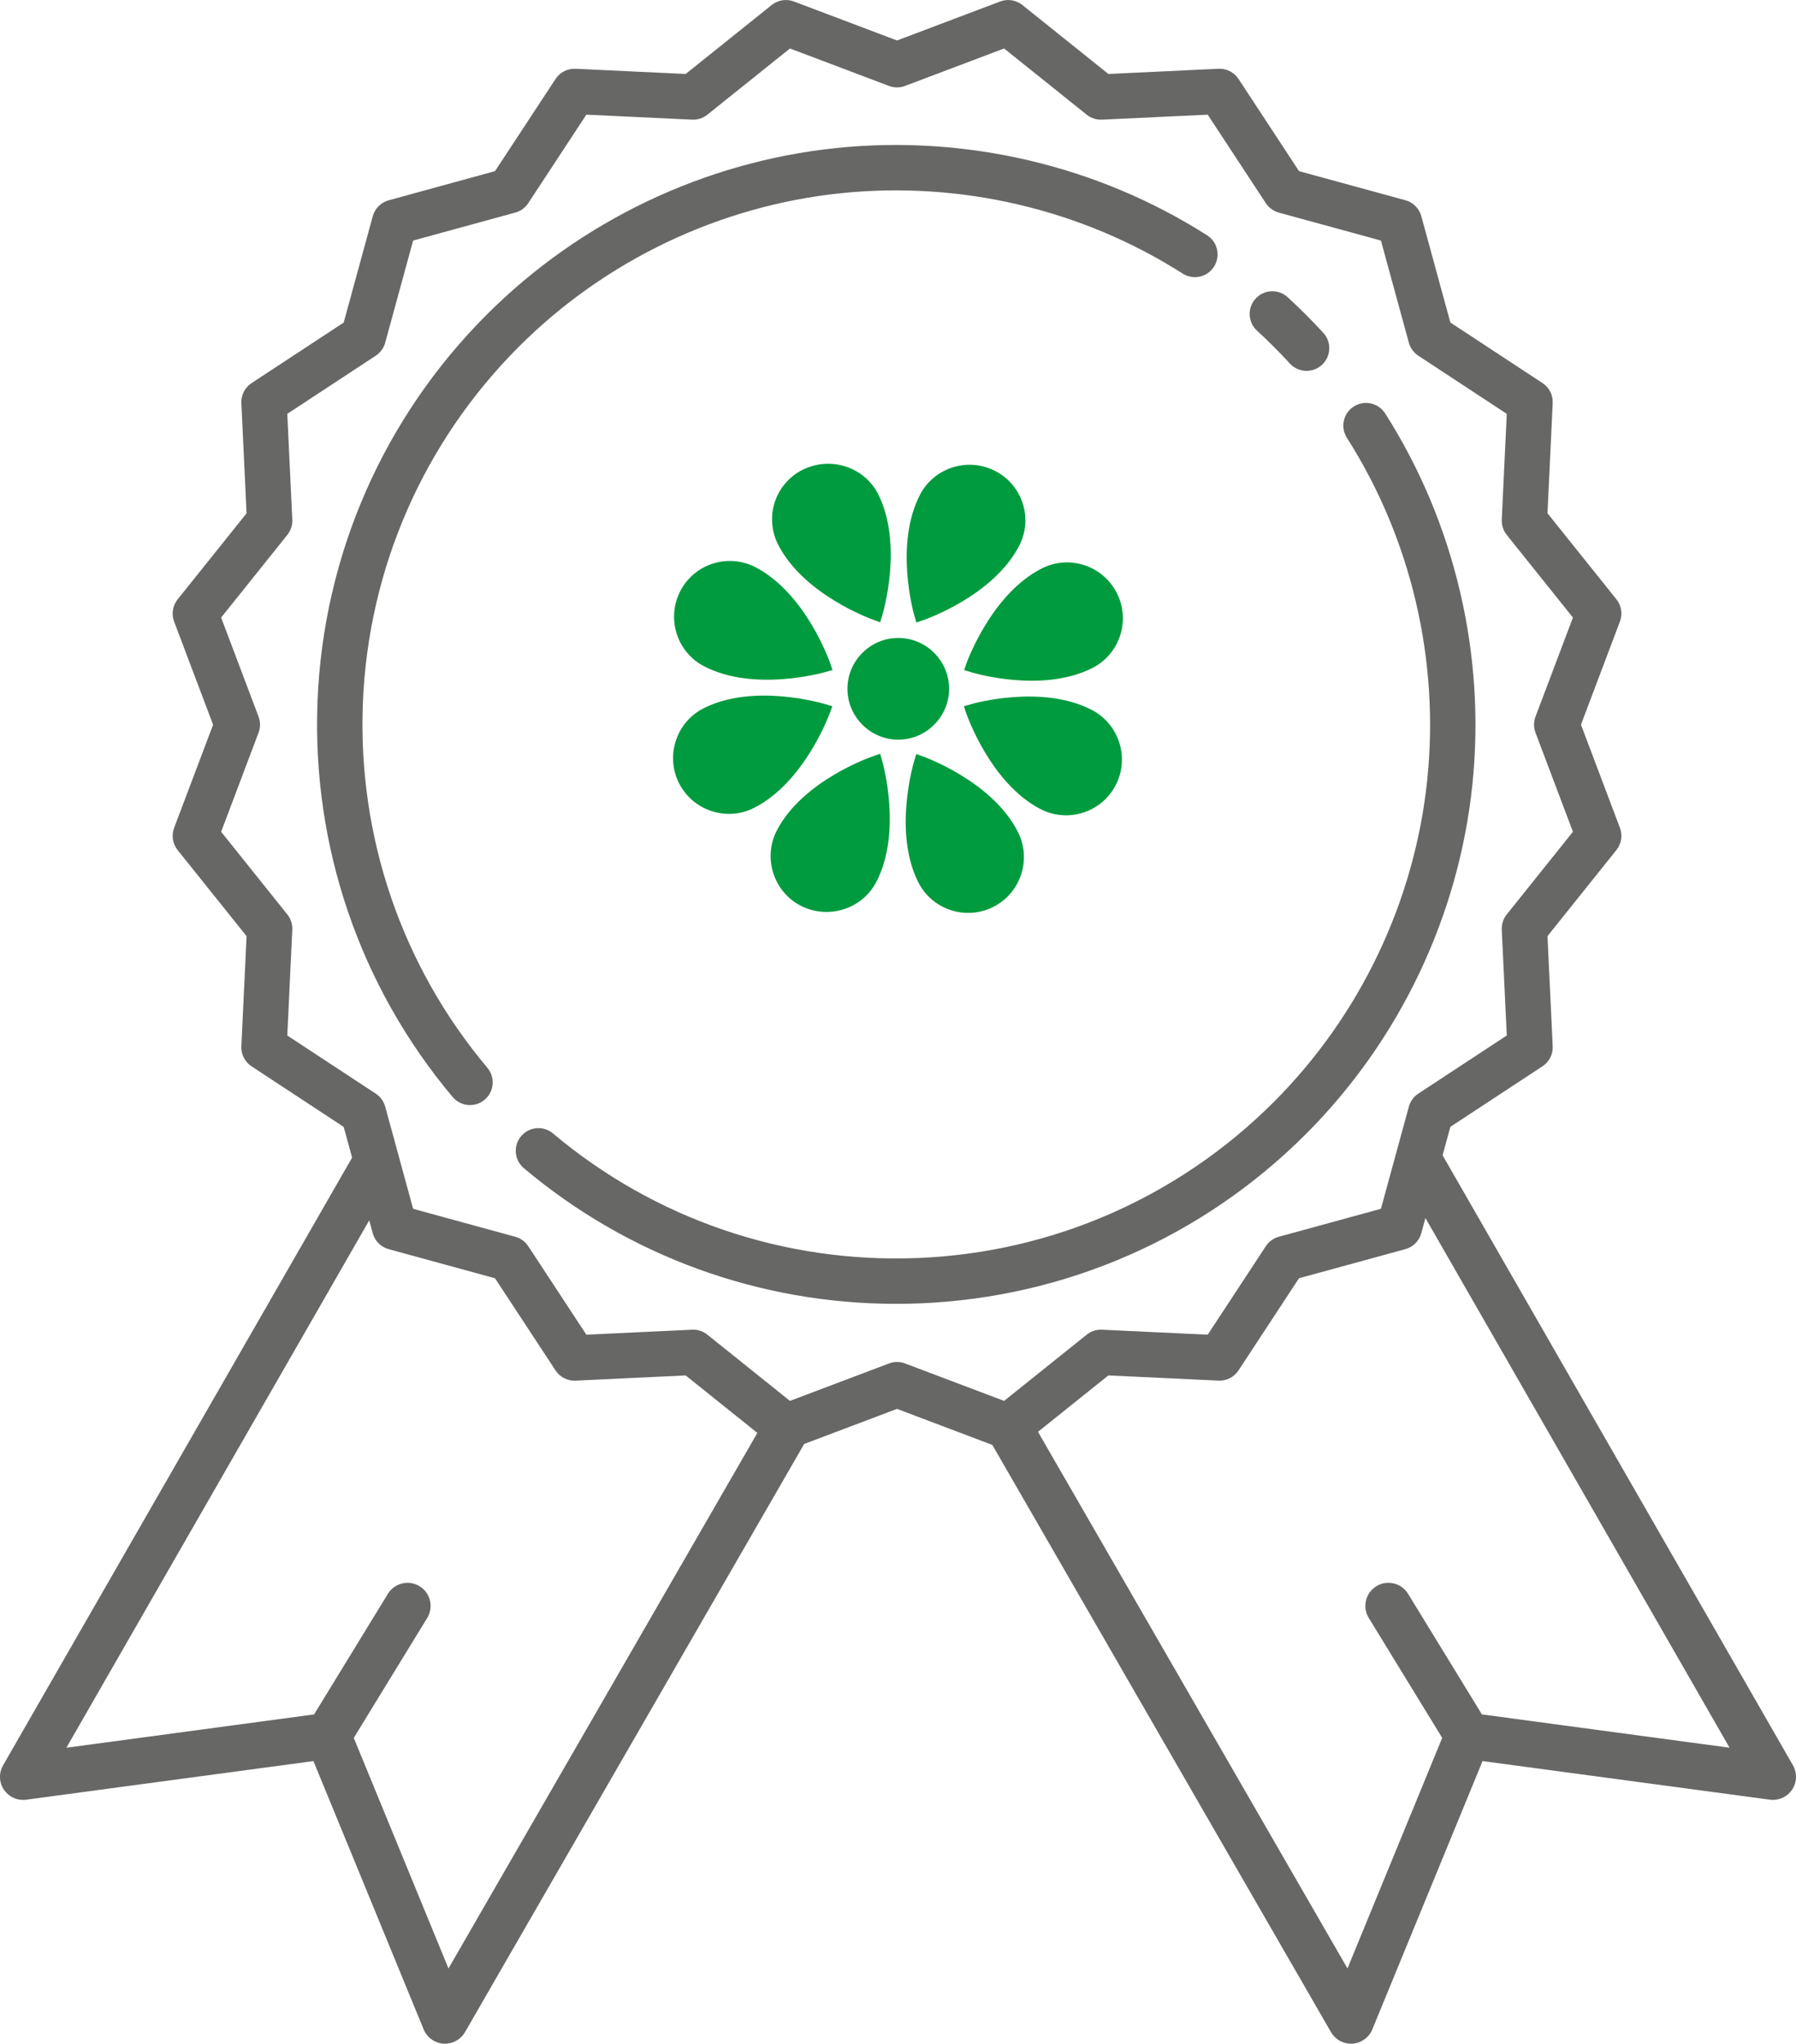 <?xml version="1.0" encoding="utf-8"?>
<!-- Generator: Adobe Illustrator 16.0.0, SVG Export Plug-In . SVG Version: 6.00 Build 0)  -->
<!DOCTYPE svg PUBLIC "-//W3C//DTD SVG 1.1//EN" "http://www.w3.org/Graphics/SVG/1.1/DTD/svg11.dtd">
<svg version="1.1" xmlns="http://www.w3.org/2000/svg" xmlns:xlink="http://www.w3.org/1999/xlink" x="0px" y="0px"
	 width="91.791px" height="104.409px" viewBox="0 0 91.791 104.409" enable-background="new 0 0 91.791 104.409"
	 xml:space="preserve">
<g id="Layer_1">
	<path fill-rule="evenodd" clip-rule="evenodd" fill="#676766" d="M91.59,91.43c-0.22,0.326-0.586,0.521-0.979,0.521
		c-0.053,0-0.104-0.003-0.157-0.011l-14.683-1.972l-5.635,13.71c-0.17,0.413-0.566,0.698-1.026,0.729c-0.011,0-0.021,0-0.032,0
		s-0.021,0-0.031,0c-0.419,0-0.81-0.226-1.02-0.588l-17.31-30.002l-4.872-1.842l-4.745,1.793l-17.337,30.051
		c-0.21,0.362-0.601,0.588-1.02,0.588c-0.011,0-0.021,0-0.032,0c-0.01,0-0.021,0-0.031,0c-0.461-0.031-0.856-0.316-1.026-0.729
		l-5.635-13.71L1.336,91.941c-0.052,0.008-0.104,0.011-0.156,0.011c-0.394,0-0.759-0.195-0.979-0.521
		c-0.252-0.375-0.269-0.854-0.043-1.247l17.837-31.044l-0.429-1.57l-4.709-3.094c-0.343-0.225-0.541-0.614-0.521-1.023l0.266-5.627
		l-3.523-4.397c-0.256-0.32-0.324-0.751-0.18-1.135l1.992-5.27l-1.992-5.27c-0.145-0.383-0.076-0.815,0.181-1.135l3.522-4.396
		l-0.266-5.628c-0.02-0.409,0.179-0.798,0.521-1.023l4.709-3.093l1.486-5.434c0.108-0.395,0.417-0.704,0.813-0.812L25.3,8.743
		l3.093-4.708c0.225-0.343,0.612-0.542,1.023-0.522l5.628,0.266l4.396-3.523c0.32-0.256,0.752-0.325,1.135-0.18l5.271,1.992
		l5.271-1.992c0.383-0.145,0.814-0.076,1.135,0.18l4.396,3.523l5.628-0.266c0.409-0.019,0.799,0.179,1.023,0.521l3.093,4.709
		l5.435,1.486c0.396,0.108,0.704,0.417,0.813,0.813l1.486,5.434l4.709,3.093c0.343,0.225,0.541,0.614,0.521,1.023L79.09,26.22
		l3.522,4.396c0.257,0.32,0.325,0.752,0.18,1.135l-1.991,5.27l1.991,5.27c0.146,0.384,0.077,0.815-0.18,1.135l-3.522,4.397
		l0.266,5.627c0.02,0.409-0.179,0.799-0.521,1.023l-4.709,3.094l-0.397,1.452l17.905,31.162
		C91.858,90.577,91.842,91.055,91.59,91.43z M3.393,89.286l12.659-1.702l3.773-6.161c0.215-0.352,0.591-0.562,1.005-0.562
		c0.216,0,0.429,0.06,0.615,0.175c0.554,0.339,0.728,1.066,0.389,1.621l-3.753,6.127l4.84,11.779l15.787-27.36l-3.664-2.936
		l-5.628,0.265c-0.408,0.019-0.799-0.178-1.023-0.521l-3.094-4.709l-5.434-1.486c-0.396-0.107-0.704-0.416-0.813-0.812l-0.181-0.659
		L3.393,89.286z M77.009,52.9l-0.256-5.405c-0.013-0.281,0.077-0.559,0.254-0.779l3.383-4.223l-1.912-5.062
		c-0.101-0.264-0.101-0.556-0.001-0.82l1.913-5.062l-3.383-4.223c-0.177-0.22-0.267-0.497-0.254-0.78l0.256-5.404l-4.522-2.971
		c-0.236-0.155-0.407-0.391-0.482-0.663l-1.428-5.219l-5.219-1.428c-0.272-0.074-0.508-0.246-0.663-0.481l-2.971-4.522l-5.404,0.255
		c-0.282,0.013-0.56-0.077-0.779-0.253l-4.223-3.383l-5.063,1.913c-0.264,0.1-0.555,0.1-0.819,0l-5.062-1.913l-4.223,3.383
		c-0.22,0.176-0.497,0.267-0.779,0.253l-5.404-0.255l-2.971,4.522c-0.155,0.236-0.391,0.408-0.663,0.481l-5.22,1.428l-1.427,5.219
		c-0.075,0.272-0.246,0.508-0.482,0.663l-4.522,2.971l0.256,5.404c0.013,0.283-0.077,0.56-0.254,0.78l-3.383,4.223l1.912,5.062
		c0.101,0.264,0.101,0.556,0,0.82l-1.912,5.062l3.383,4.223c0.177,0.22,0.267,0.498,0.254,0.779L14.683,52.9l4.522,2.971
		c0.236,0.155,0.407,0.391,0.482,0.664l1.427,5.219l5.22,1.428c0.272,0.074,0.508,0.245,0.663,0.481l2.971,4.522l5.404-0.255
		c0.281-0.014,0.56,0.076,0.779,0.253l4.223,3.384l5.062-1.913c0.132-0.05,0.271-0.075,0.41-0.075s0.278,0.025,0.409,0.075
		l5.063,1.913l4.223-3.384c0.22-0.177,0.497-0.267,0.779-0.253l5.404,0.255l2.971-4.522c0.155-0.236,0.391-0.407,0.663-0.481
		l5.219-1.428l1.428-5.219c0.075-0.273,0.246-0.509,0.482-0.664L77.009,52.9z M72.851,62.226l-0.212,0.777
		c-0.108,0.395-0.417,0.704-0.813,0.812l-5.435,1.486l-3.093,4.709c-0.225,0.343-0.613,0.54-1.023,0.521l-5.628-0.265l-3.597,2.881
		l15.818,27.415l4.841-11.779l-3.753-6.127c-0.34-0.555-0.165-1.282,0.389-1.621c0.187-0.115,0.398-0.175,0.614-0.175
		c0.414,0,0.79,0.21,1.006,0.562l3.773,6.161l12.658,1.702L72.851,62.226z M66.74,57.939c-5.273,5.273-12.279,8.344-19.727,8.646
		c-0.405,0.017-0.81,0.024-1.213,0.024c-6.973,0.001-13.688-2.437-19.026-6.93c-0.49-0.412-0.554-1.143-0.142-1.633
		c0.413-0.49,1.144-0.553,1.634-0.14c5.204,4.379,11.83,6.64,18.652,6.362c6.864-0.278,13.321-3.108,18.182-7.969
		c4.417-4.417,7.203-10.264,7.845-16.464c0.634-6.113-0.825-12.317-4.107-17.468c-0.344-0.54-0.186-1.257,0.354-1.601
		c0.54-0.344,1.257-0.185,1.602,0.355c3.562,5.591,5.145,12.321,4.458,18.953C74.556,46.802,71.532,53.146,66.74,57.939z
		 M66.776,18.946c-0.313,0-0.626-0.126-0.854-0.375c-0.267-0.29-0.543-0.579-0.821-0.857c-0.279-0.279-0.567-0.555-0.857-0.821
		c-0.472-0.433-0.503-1.167-0.07-1.639c0.434-0.472,1.167-0.503,1.639-0.069c0.314,0.288,0.626,0.587,0.929,0.89
		c0.302,0.302,0.601,0.614,0.89,0.928c0.433,0.472,0.401,1.205-0.07,1.638C67.337,18.846,67.056,18.946,66.776,18.946z
		 M60.448,13.978c-5.151-3.283-11.354-4.741-17.469-4.108c-6.2,0.643-12.047,3.428-16.464,7.845
		c-4.86,4.861-7.69,11.318-7.968,18.182c-0.276,6.824,1.982,13.448,6.362,18.653c0.412,0.49,0.349,1.221-0.142,1.633
		c-0.217,0.183-0.481,0.272-0.745,0.272c-0.331,0-0.659-0.141-0.888-0.413c-4.753-5.648-7.205-12.836-6.905-20.24
		c0.302-7.447,3.372-14.453,8.646-19.727c4.793-4.792,11.137-7.814,17.865-8.512c6.631-0.686,13.362,0.896,18.953,4.458
		c0.54,0.344,0.699,1.061,0.354,1.601C61.705,14.163,60.988,14.321,60.448,13.978z"/>
	<g>
		<g>
			<path fill="#009B3E" d="M46.833,31.801l0.353-0.12c0.149-0.05,3.577-1.249,4.897-3.788c0.729-1.395,0.182-3.109-1.213-3.827
				c-1.395-0.726-3.117-0.183-3.842,1.191c-1.324,2.542-0.341,6.039-0.299,6.188L46.833,31.801z M44.631,31.662l0.353,0.128
				l0.11-0.36c0.042-0.146,1.073-3.626-0.212-6.186c-0.704-1.387-2.425-1.953-3.853-1.248c-1.407,0.701-1.974,2.404-1.267,3.812
				C41.052,30.365,44.487,31.61,44.631,31.662z M44.983,38.509l-0.355,0.122c-0.144,0.049-3.599,1.248-4.924,3.791
				c-0.722,1.394-0.178,3.119,1.212,3.846c1.416,0.724,3.148,0.178,3.872-1.216c1.322-2.538,0.338-6.036,0.299-6.187L44.983,38.509z
				 M47.181,38.648l-0.352-0.125l-0.108,0.357c-0.04,0.146-1.075,3.627,0.208,6.188c0.71,1.405,2.426,1.973,3.833,1.265
				c1.405-0.707,1.971-2.424,1.265-3.827C50.737,39.948,47.327,38.701,47.181,38.648z M35.985,34.038
				c2.541,1.321,6.043,0.338,6.198,0.296l0.367-0.105l-0.122-0.354c-0.053-0.145-1.27-3.573-3.811-4.895
				c-1.398-0.726-3.121-0.184-3.845,1.211C34.048,31.588,34.586,33.313,35.985,34.038z M42.411,36.43l0.13-0.35l-0.367-0.109
				c-0.154-0.045-3.646-1.08-6.207,0.209c-1.402,0.707-1.97,2.424-1.265,3.829c0.709,1.401,2.426,1.974,3.83,1.267
				C41.089,39.986,42.357,36.576,42.411,36.43z M55.806,36.271c-2.542-1.322-6.039-0.338-6.188-0.294l-0.356,0.104l0.118,0.352
				c0.056,0.146,1.25,3.576,3.793,4.898c1.395,0.725,3.119,0.181,3.844-1.212C57.744,38.725,57.2,36.999,55.806,36.271z
				 M49.397,33.882l-0.121,0.35l0.354,0.107c0.148,0.048,3.63,1.081,6.188-0.207c1.406-0.705,1.976-2.423,1.264-3.828
				c-0.706-1.406-2.42-1.975-3.827-1.269C50.699,30.321,49.451,33.734,49.397,33.882z M48.507,35.188
				c0-1.429-1.168-2.597-2.598-2.597c-1.429,0-2.598,1.168-2.598,2.597s1.169,2.599,2.598,2.599
				C47.339,37.787,48.507,36.617,48.507,35.188z"/>
		</g>
	</g>
</g>
<g id="Layer_2">
</g>
</svg>

